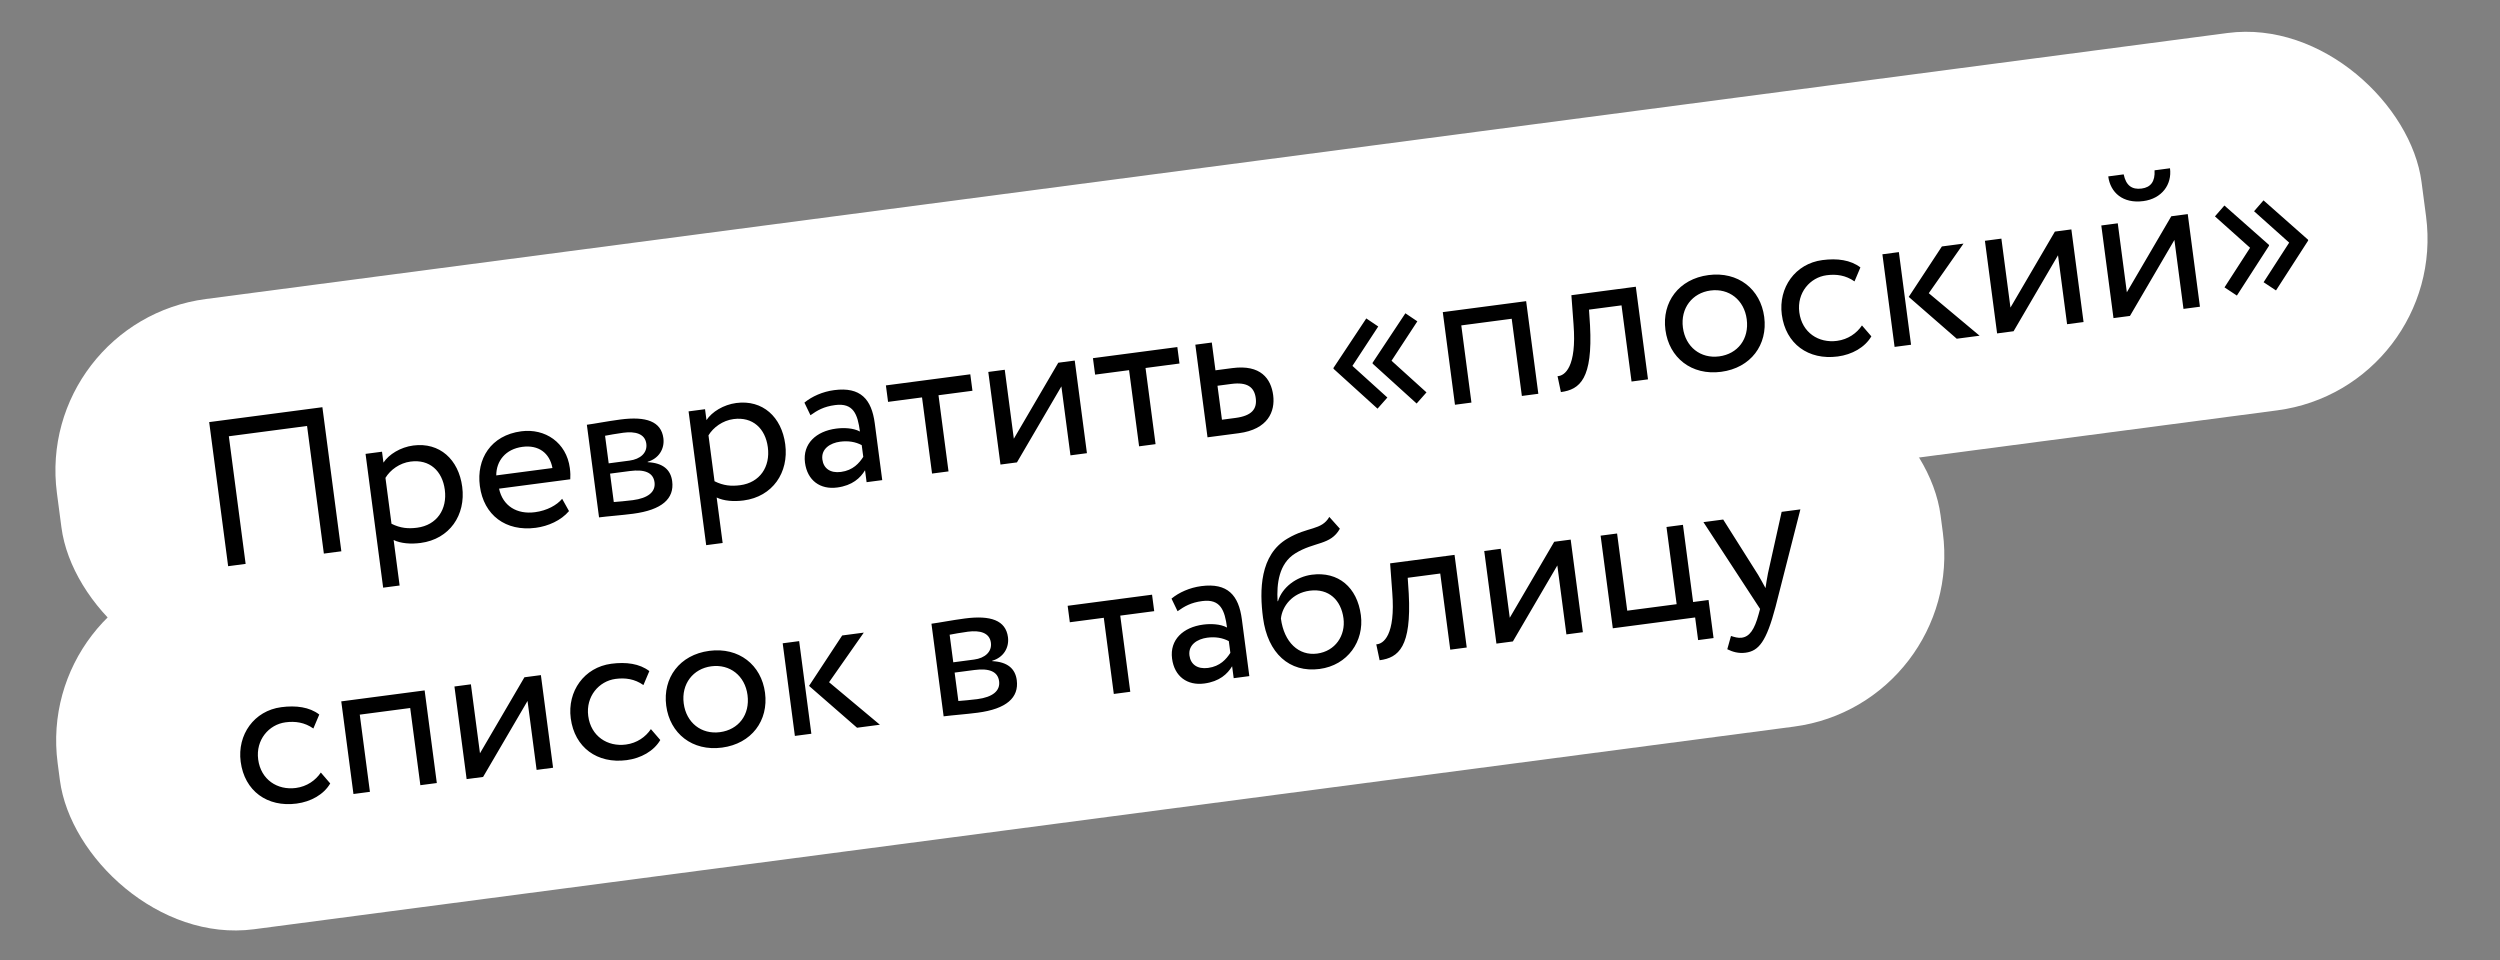 <?xml version="1.0" encoding="UTF-8"?> <svg xmlns="http://www.w3.org/2000/svg" width="289" height="111" viewBox="0 0 289 111" fill="none"><rect x="0" y="0" width="289" height="111" fill="#808080" stroke="none"/> <rect x="3.971" y="37.175" width="275.705" height="44" rx="20" transform="rotate(-7.496 3.971 37.175)" fill="white"></rect> <rect x="4.055" y="68.389" width="219.543" height="42" rx="20" transform="rotate(-7.496 4.055 68.389)" fill="white"></rect> <path d="M37.438 63.996L35.496 49.243L26.454 50.433L28.395 65.186L26.373 65.452L24.181 48.795L37.268 47.073L39.46 63.73L37.438 63.996ZM44.292 67.935L42.257 52.468L44.161 52.218L44.327 53.479C44.952 52.525 46.295 51.695 47.77 51.501C50.816 51.1 53.017 53.11 53.433 56.275C53.862 59.535 51.978 62.324 48.623 62.766C47.481 62.916 46.331 62.825 45.504 62.426L46.196 67.685L44.292 67.935ZM47.458 53.358C46.197 53.523 45.115 54.319 44.559 55.24L45.257 60.546C46.293 61.063 47.199 61.138 48.222 61.003C50.506 60.703 51.718 58.873 51.42 56.612C51.135 54.447 49.671 53.066 47.458 53.358ZM64.985 57.66L65.777 59.081C64.855 60.17 63.368 60.826 61.94 61.014C58.466 61.471 55.914 59.555 55.47 56.176C55.06 53.059 56.733 50.322 60.255 49.858C63.015 49.495 65.484 51.155 65.873 54.105C65.942 54.629 65.95 55.063 65.923 55.406L57.69 56.489C58.122 58.49 59.754 59.486 61.848 59.21C63.228 59.029 64.379 58.393 64.985 57.66ZM60.394 51.655C58.443 51.912 57.365 53.288 57.367 54.958L63.863 54.104C63.536 52.355 62.25 51.411 60.394 51.655ZM69.25 59.81L67.841 49.102C68.769 48.98 70.161 48.7 71.707 48.496C74.706 48.102 76.433 48.722 76.687 50.649C76.853 51.91 76.128 53.022 74.868 53.382L74.874 53.429C76.628 53.513 77.529 54.29 77.704 55.623C77.971 57.645 76.52 58.95 73.189 59.388C71.857 59.563 70.226 59.681 69.25 59.81ZM72.806 54.452L70.522 54.752L70.954 58.036C71.528 57.985 72.296 57.932 73.152 57.819C74.913 57.588 75.81 56.865 75.663 55.746C75.516 54.628 74.519 54.227 72.806 54.452ZM72.054 50.024C71.197 50.137 70.418 50.288 69.945 50.374L70.365 53.563L72.768 53.246C74.029 53.081 74.852 52.343 74.714 51.296C74.561 50.13 73.434 49.843 72.054 50.024ZM81.635 63.021L79.599 47.555L81.503 47.304L81.669 48.565C82.294 47.612 83.637 46.781 85.112 46.587C88.158 46.186 90.359 48.196 90.775 51.361C91.204 54.621 89.32 57.411 85.965 57.852C84.823 58.002 83.673 57.912 82.846 57.512L83.538 62.771L81.635 63.021ZM84.8 48.444C83.539 48.61 82.457 49.406 81.901 50.326L82.599 55.632C83.635 56.15 84.541 56.224 85.564 56.09C87.848 55.789 89.06 53.959 88.762 51.699C88.477 49.533 87.013 48.153 84.8 48.444ZM93.69 48L92.99 46.543C93.863 45.823 95.098 45.273 96.431 45.098C99.476 44.697 100.757 46.15 101.123 48.934L101.987 55.502L100.179 55.74L99.998 54.36C99.462 55.253 98.535 56.126 96.775 56.357C94.823 56.614 93.328 55.552 93.056 53.482C92.768 51.293 94.345 49.85 96.653 49.547C97.486 49.437 98.626 49.457 99.409 49.886C99.146 47.887 98.655 46.548 96.537 46.827C95.228 46.999 94.487 47.435 93.69 48ZM97.215 54.556C98.619 54.371 99.331 53.527 99.794 52.813L99.615 51.457C98.887 51.068 98.046 50.937 97.118 51.059C95.976 51.209 94.903 51.883 95.066 53.12C95.2 54.144 95.978 54.719 97.215 54.556ZM102.66 46.457L102.41 44.553L112.166 43.269L112.416 45.173L108.49 45.69L109.649 54.494L107.745 54.744L106.586 45.94L102.66 46.457ZM117.559 53.453L115.655 53.703L114.246 42.996L116.15 42.745L117.199 50.716L122.336 41.931L124.24 41.681L125.649 52.388L123.745 52.639L122.696 44.667L117.559 53.453ZM126.595 43.307L126.344 41.404L136.1 40.12L136.35 42.023L132.424 42.54L133.583 51.344L131.679 51.595L130.521 42.791L126.595 43.307ZM139.589 50.554L138.18 39.846L140.084 39.596L140.507 42.808L142.458 42.551C145.742 42.119 146.928 43.779 147.179 45.682C147.426 47.562 146.585 49.633 143.206 50.078L139.589 50.554ZM142.336 44.383L140.741 44.593L141.258 48.519L142.829 48.312C144.708 48.065 145.331 47.281 145.165 46.02C144.996 44.735 144.168 44.142 142.336 44.383ZM163.763 46.647L158.679 42.039L158.666 41.943L162.463 36.215L163.845 37.147L160.861 41.703L164.901 45.359L163.763 46.647ZM159.242 47.242L154.158 42.633L154.145 42.538L157.942 36.81L159.324 37.742L156.34 42.298L160.38 45.954L159.242 47.242ZM175.928 45.772L174.753 36.849L168.924 37.616L170.098 46.539L168.194 46.79L166.785 36.082L176.422 34.814L177.831 45.522L175.928 45.772ZM188.606 44.104L187.447 35.3L183.688 35.794L183.807 37.618C184.132 43.773 182.652 45.032 180.439 45.324L180.052 43.486C180.87 43.451 182.29 42.466 181.9 37.482L181.652 34.126L189.1 33.146L190.509 43.853L188.606 44.104ZM192.523 38.142C192.1 34.929 194.071 32.249 197.498 31.799C200.924 31.348 203.522 33.427 203.944 36.639C204.367 39.851 202.396 42.531 198.969 42.982C195.543 43.433 192.945 41.354 192.523 38.142ZM194.545 37.876C194.84 40.112 196.593 41.479 198.735 41.198C200.876 40.916 202.222 39.189 201.922 36.905C201.627 34.668 199.874 33.301 197.733 33.583C195.639 33.859 194.248 35.615 194.545 37.876ZM215.243 37.621L216.329 38.882C215.578 40.167 214.089 40.993 212.447 41.209C209.045 41.656 206.422 39.75 205.977 36.371C205.567 33.254 207.526 30.479 210.667 30.066C212.38 29.84 213.932 30.047 215.063 30.915L214.38 32.53C213.366 31.817 212.281 31.669 211.163 31.816C209.236 32.069 207.702 33.845 208 36.105C208.31 38.461 210.238 39.684 212.355 39.405C213.64 39.236 214.636 38.524 215.243 37.621ZM226.98 28.161L222.966 33.894L228.841 38.809L226.2 39.157L220.65 34.32L224.482 28.49L226.98 28.161ZM219.014 40.102L217.605 29.395L219.509 29.144L220.918 39.852L219.014 40.102ZM232.769 38.292L230.865 38.543L229.456 27.835L231.36 27.585L232.409 35.556L237.546 26.771L239.45 26.52L240.859 37.228L238.955 37.478L237.906 29.507L232.769 38.292ZM246.223 36.522L244.319 36.773L242.91 26.065L244.814 25.814L245.863 33.786L251.001 25L252.904 24.75L254.313 35.458L252.41 35.708L251.361 27.737L246.223 36.522ZM243.713 20.392L245.498 20.157C245.762 21.429 246.435 21.946 247.577 21.796C248.624 21.658 249.141 20.985 249.067 19.687L250.852 19.452C251.099 21.332 249.91 22.965 247.768 23.247C245.413 23.557 243.96 22.271 243.713 20.392ZM266.824 27.808L263.105 33.574L261.673 32.625L264.629 28.048L260.569 24.419L261.662 23.162L266.812 27.713L266.824 27.808ZM262.303 28.403L258.584 34.169L257.152 33.22L260.108 28.643L256.048 25.014L257.141 23.757L262.291 28.308L262.303 28.403ZM37.089 89.306L38.174 90.567C37.424 91.852 35.935 92.677 34.293 92.893C30.89 93.341 28.267 91.435 27.822 88.056C27.412 84.939 29.371 82.163 32.512 81.75C34.225 81.525 35.777 81.732 36.908 82.6L36.225 84.215C35.211 83.501 34.127 83.353 33.008 83.5C31.081 83.754 29.547 85.529 29.845 87.79C30.155 90.145 32.083 91.368 34.201 91.09C35.486 90.921 36.481 90.209 37.089 89.306ZM48.593 90.769L47.419 81.846L41.589 82.613L42.763 91.536L40.859 91.787L39.45 81.079L49.087 79.811L50.496 90.519L48.593 90.769ZM55.845 89.815L53.942 90.065L52.533 79.358L54.436 79.107L55.485 87.079L60.623 78.293L62.527 78.043L63.936 88.75L62.032 89.001L60.983 81.029L55.845 89.815ZM75.244 84.285L76.33 85.546C75.579 86.831 74.09 87.656 72.448 87.872C69.046 88.32 66.422 86.414 65.978 83.035C65.568 79.918 67.526 77.143 70.667 76.729C72.38 76.504 73.933 76.711 75.064 77.579L74.38 79.194C73.367 78.48 72.282 78.332 71.164 78.48C69.236 78.733 67.703 80.508 68 82.769C68.31 85.125 70.238 86.347 72.356 86.069C73.641 85.9 74.637 85.188 75.244 84.285ZM77.016 81.583C76.593 78.37 78.564 75.69 81.99 75.239C85.417 74.788 88.014 76.867 88.437 80.08C88.86 83.292 86.888 85.972 83.462 86.423C80.036 86.874 77.438 84.795 77.016 81.583ZM79.038 81.316C79.332 83.553 81.086 84.92 83.227 84.638C85.369 84.356 86.715 82.63 86.414 80.346C86.12 78.109 84.367 76.742 82.225 77.024C80.131 77.299 78.741 79.056 79.038 81.316ZM99.854 73.131L95.84 78.864L101.715 83.779L99.074 84.126L93.524 79.289L97.356 73.46L99.854 73.131ZM91.888 85.072L90.479 74.364L92.383 74.114L93.792 84.822L91.888 85.072ZM109.084 82.809L107.675 72.102C108.603 71.98 109.994 71.7 111.541 71.496C114.539 71.102 116.266 71.722 116.52 73.649C116.686 74.91 115.961 76.022 114.701 76.382L114.707 76.429C116.461 76.513 117.362 77.29 117.538 78.623C117.804 80.645 116.354 81.95 113.022 82.388C111.69 82.563 110.059 82.681 109.084 82.809ZM112.639 77.452L110.355 77.752L110.787 81.036C111.361 80.985 112.129 80.932 112.985 80.819C114.746 80.588 115.644 79.864 115.496 78.746C115.349 77.628 114.352 77.226 112.639 77.452ZM111.887 73.024C111.03 73.137 110.251 73.288 109.779 73.374L110.198 76.563L112.601 76.246C113.863 76.08 114.685 75.343 114.548 74.296C114.394 73.13 113.267 72.842 111.887 73.024ZM123.671 71.933L123.421 70.03L133.177 68.746L133.427 70.65L129.501 71.166L130.66 79.97L128.756 80.221L127.598 71.417L123.671 71.933ZM136.126 70.657L135.426 69.2C136.299 68.48 137.534 67.93 138.866 67.755C141.912 67.354 143.193 68.808 143.559 71.592L144.423 78.159L142.615 78.397L142.433 77.017C141.897 77.91 140.971 78.783 139.21 79.014C137.259 79.271 135.764 78.209 135.491 76.139C135.203 73.95 136.781 72.508 139.089 72.204C139.922 72.095 141.062 72.114 141.845 72.543C141.582 70.545 141.091 69.205 138.973 69.484C137.664 69.656 136.923 70.093 136.126 70.657ZM139.651 77.214C141.055 77.029 141.767 76.185 142.23 75.47L142.051 74.114C141.322 73.726 140.482 73.594 139.554 73.716C138.412 73.867 137.339 74.54 137.501 75.778C137.636 76.801 138.414 77.376 139.651 77.214ZM153.668 59.756L154.889 61.12C153.812 63.053 151.936 62.598 149.722 63.979C147.842 65.146 147.568 67.481 147.688 69.499L147.736 69.493C148.229 67.903 149.834 66.675 151.643 66.437C154.712 66.033 156.895 67.9 157.317 71.113C157.712 74.111 155.804 76.904 152.544 77.333C149.07 77.79 146.546 75.532 146.004 71.415C145.588 68.251 145.626 64.13 148.841 62.255C151.199 60.855 152.762 61.327 153.668 59.756ZM148.074 71.506C148.437 74.266 150.144 75.833 152.262 75.554C154.355 75.279 155.57 73.473 155.307 71.474C155.032 69.38 153.615 67.993 151.402 68.284C149.379 68.55 148.225 70.082 148.074 71.506ZM167.65 75.103L166.492 66.299L162.732 66.793L162.851 68.617C163.177 74.772 161.697 76.031 159.484 76.323L159.097 74.485C159.915 74.45 161.335 73.465 160.945 68.481L160.697 65.124L168.145 64.144L169.554 74.852L167.65 75.103ZM174.89 74.15L172.986 74.401L171.577 63.693L173.481 63.442L174.529 71.414L179.667 62.628L181.571 62.378L182.98 73.085L181.076 73.336L180.027 65.365L174.89 74.15ZM186.44 72.63L185.031 61.922L186.935 61.672L188.109 70.595L193.82 69.844L192.646 60.92L194.549 60.67L195.723 69.593L197.508 69.358L198.087 73.76L196.303 73.995L195.958 71.378L186.44 72.63ZM208.125 58.884L205.251 70.155C204.184 74.193 203.307 75.252 201.784 75.453C200.975 75.559 200.295 75.358 199.674 75.052L200.102 73.519C200.48 73.639 200.91 73.776 201.338 73.72C202.243 73.601 202.815 72.799 203.303 70.992L203.466 70.39L196.917 60.358L199.202 60.058L203.238 66.45C203.548 66.966 203.807 67.464 204.093 67.983C204.167 67.441 204.262 66.872 204.377 66.276L205.959 59.169L208.125 58.884Z" fill="black"></path> </svg> 